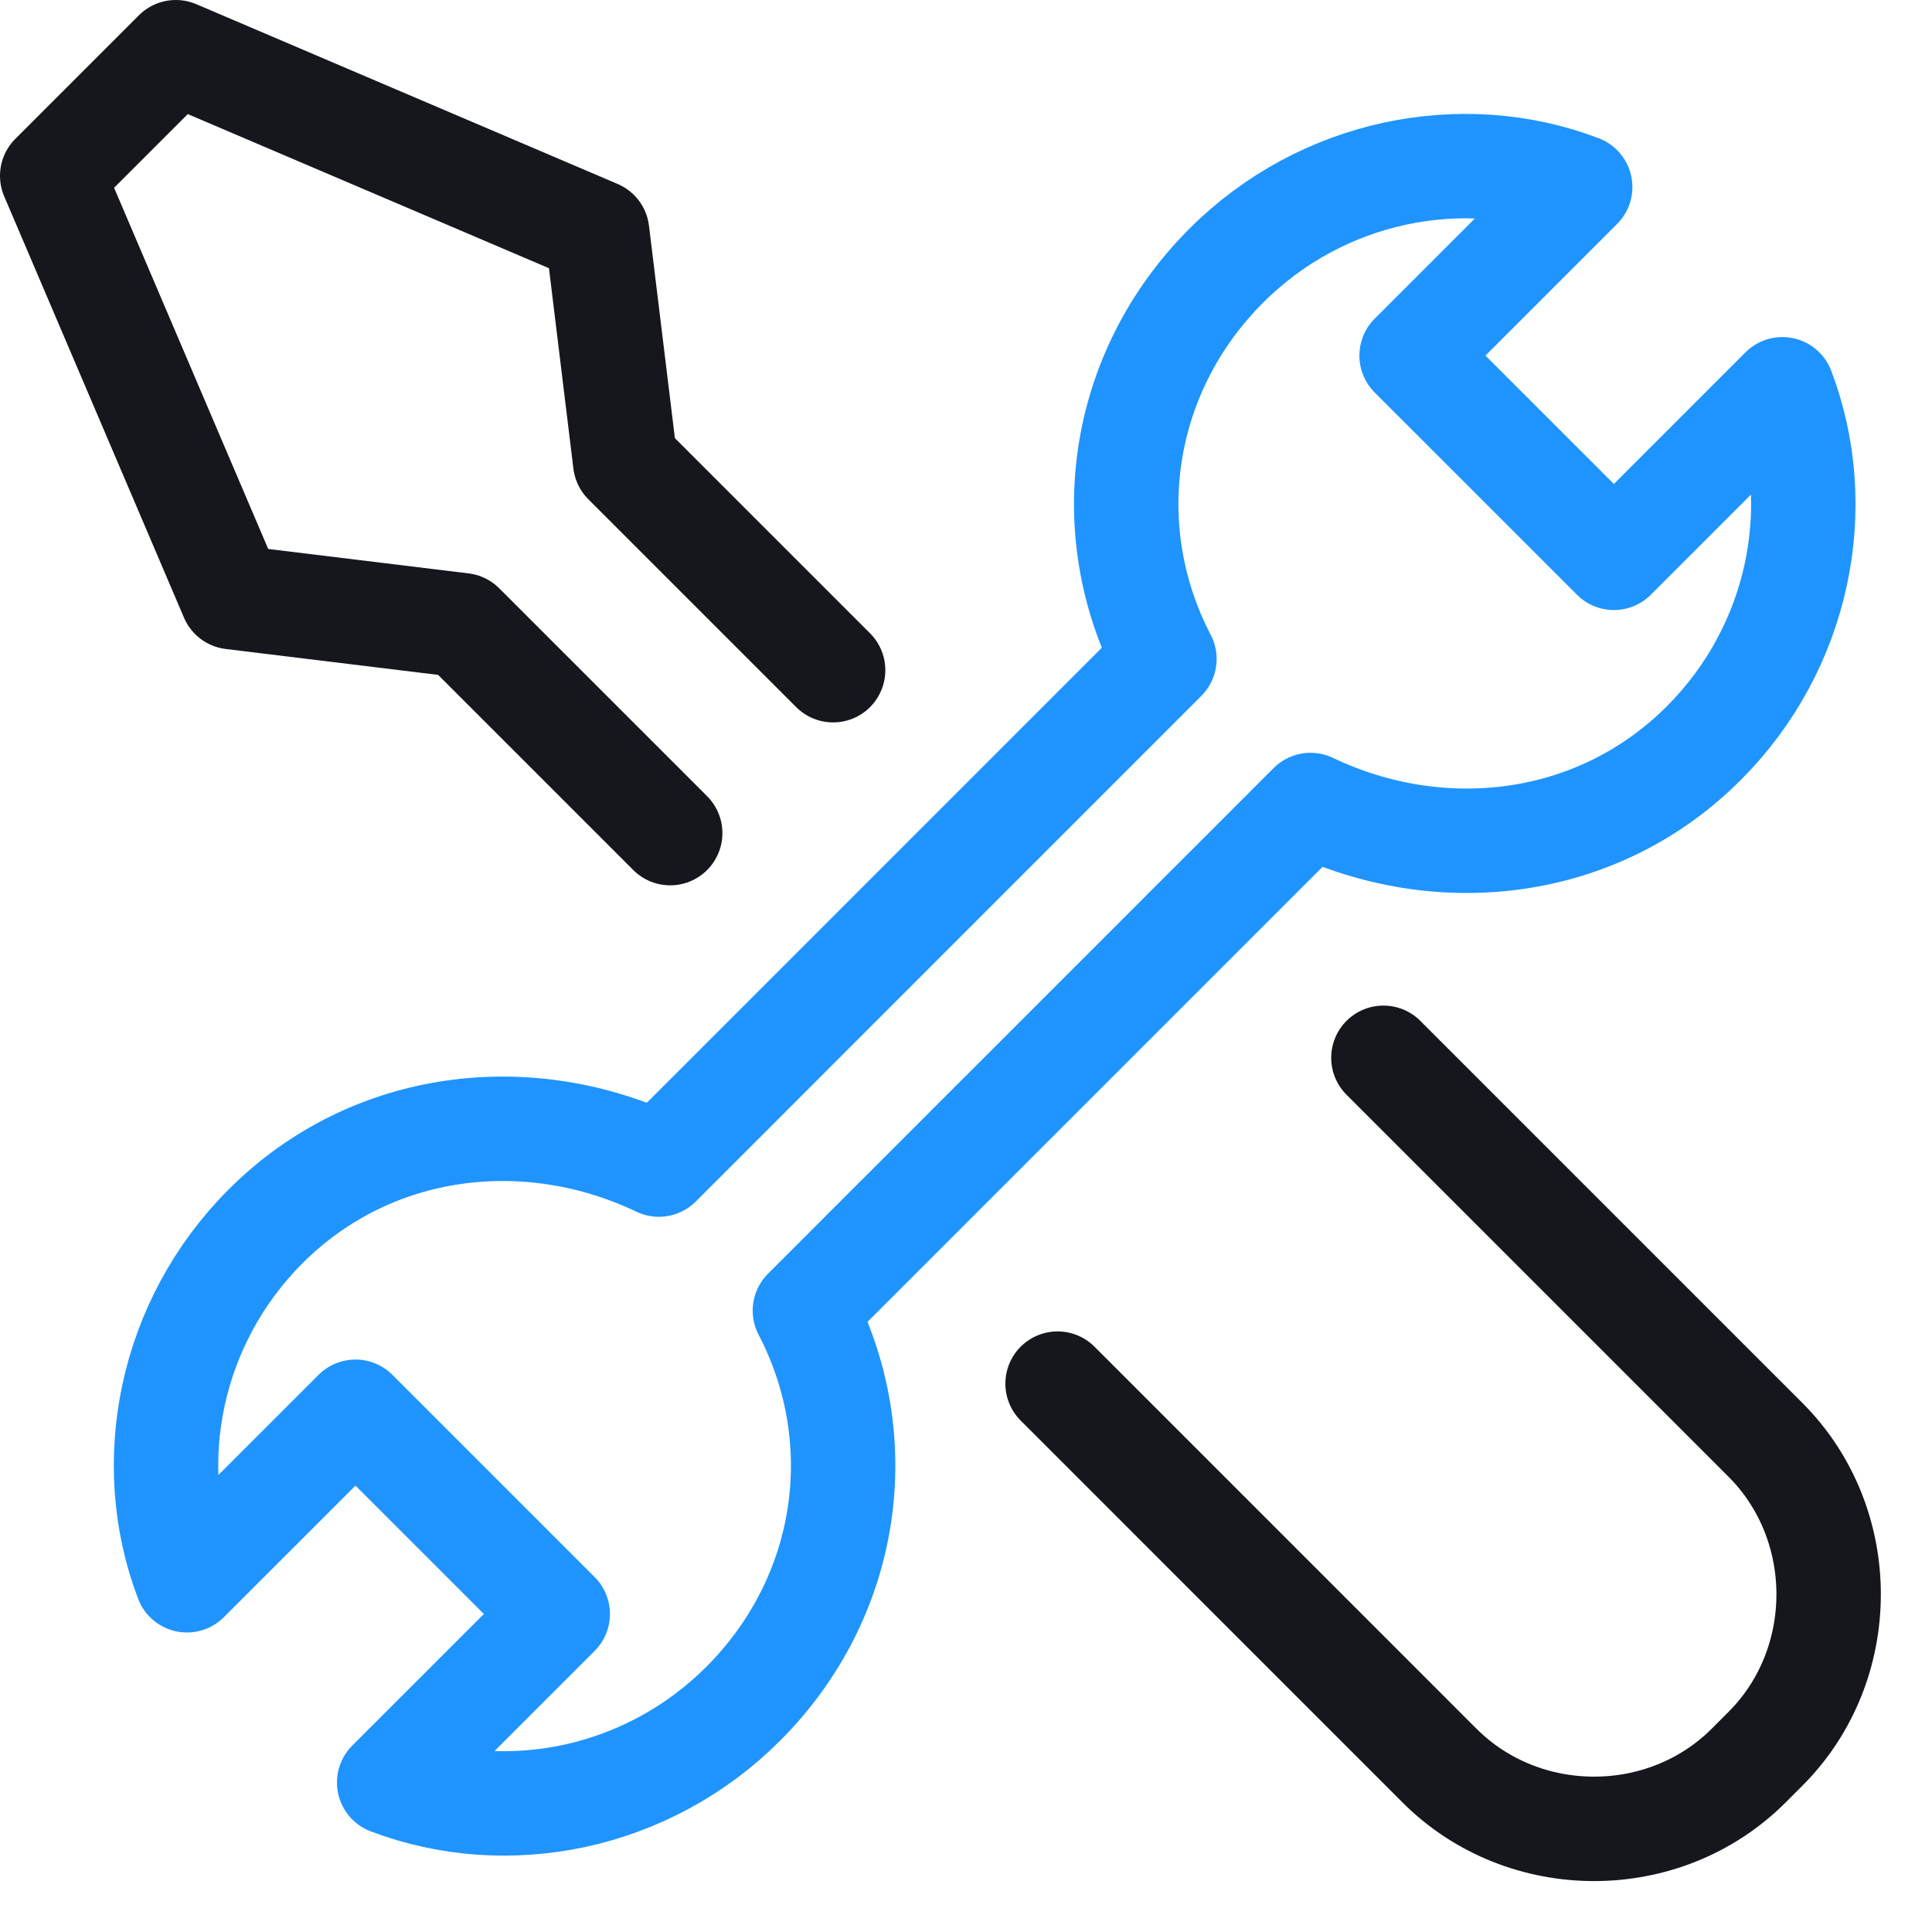 <svg width="37" height="37" viewBox="0 0 37 37" fill="none" xmlns="http://www.w3.org/2000/svg">
<path d="M27.034 6.81L30.262 3.582C28.003 2.721 25.313 3.259 23.484 5.088C21.44 7.133 21.009 10.145 22.3 12.62L12.618 22.303C10.143 21.119 7.131 21.442 5.086 23.486C3.257 25.315 2.719 28.005 3.58 30.264L6.808 27.037L10.681 30.91L7.453 34.137C9.713 34.998 12.402 34.46 14.231 32.631C16.276 30.587 16.706 27.575 15.415 25.1L25.098 15.417C27.572 16.6 30.585 16.278 32.629 14.233C34.458 12.405 34.996 9.715 34.135 7.455L30.908 10.683L27.034 6.81Z" stroke="#1F94FF" stroke-width="2" stroke-miterlimit="10" stroke-linecap="round" stroke-linejoin="round"/>
<path d="M26.494 20.258L33.81 27.574C35.424 29.188 35.424 31.878 33.81 33.492L33.487 33.815C31.873 35.428 29.184 35.428 27.57 33.815L20.254 26.498" stroke="#16171D" stroke-width="2" stroke-miterlimit="10" stroke-linecap="round" stroke-linejoin="round"/>
<path d="M15.955 12.835L11.974 8.854L11.436 4.443L3.367 1L1 3.367L4.443 11.436L8.854 11.974L12.835 15.955" stroke="#16171D" stroke-width="2" stroke-miterlimit="10" stroke-linecap="round" stroke-linejoin="round"/>
</svg>
